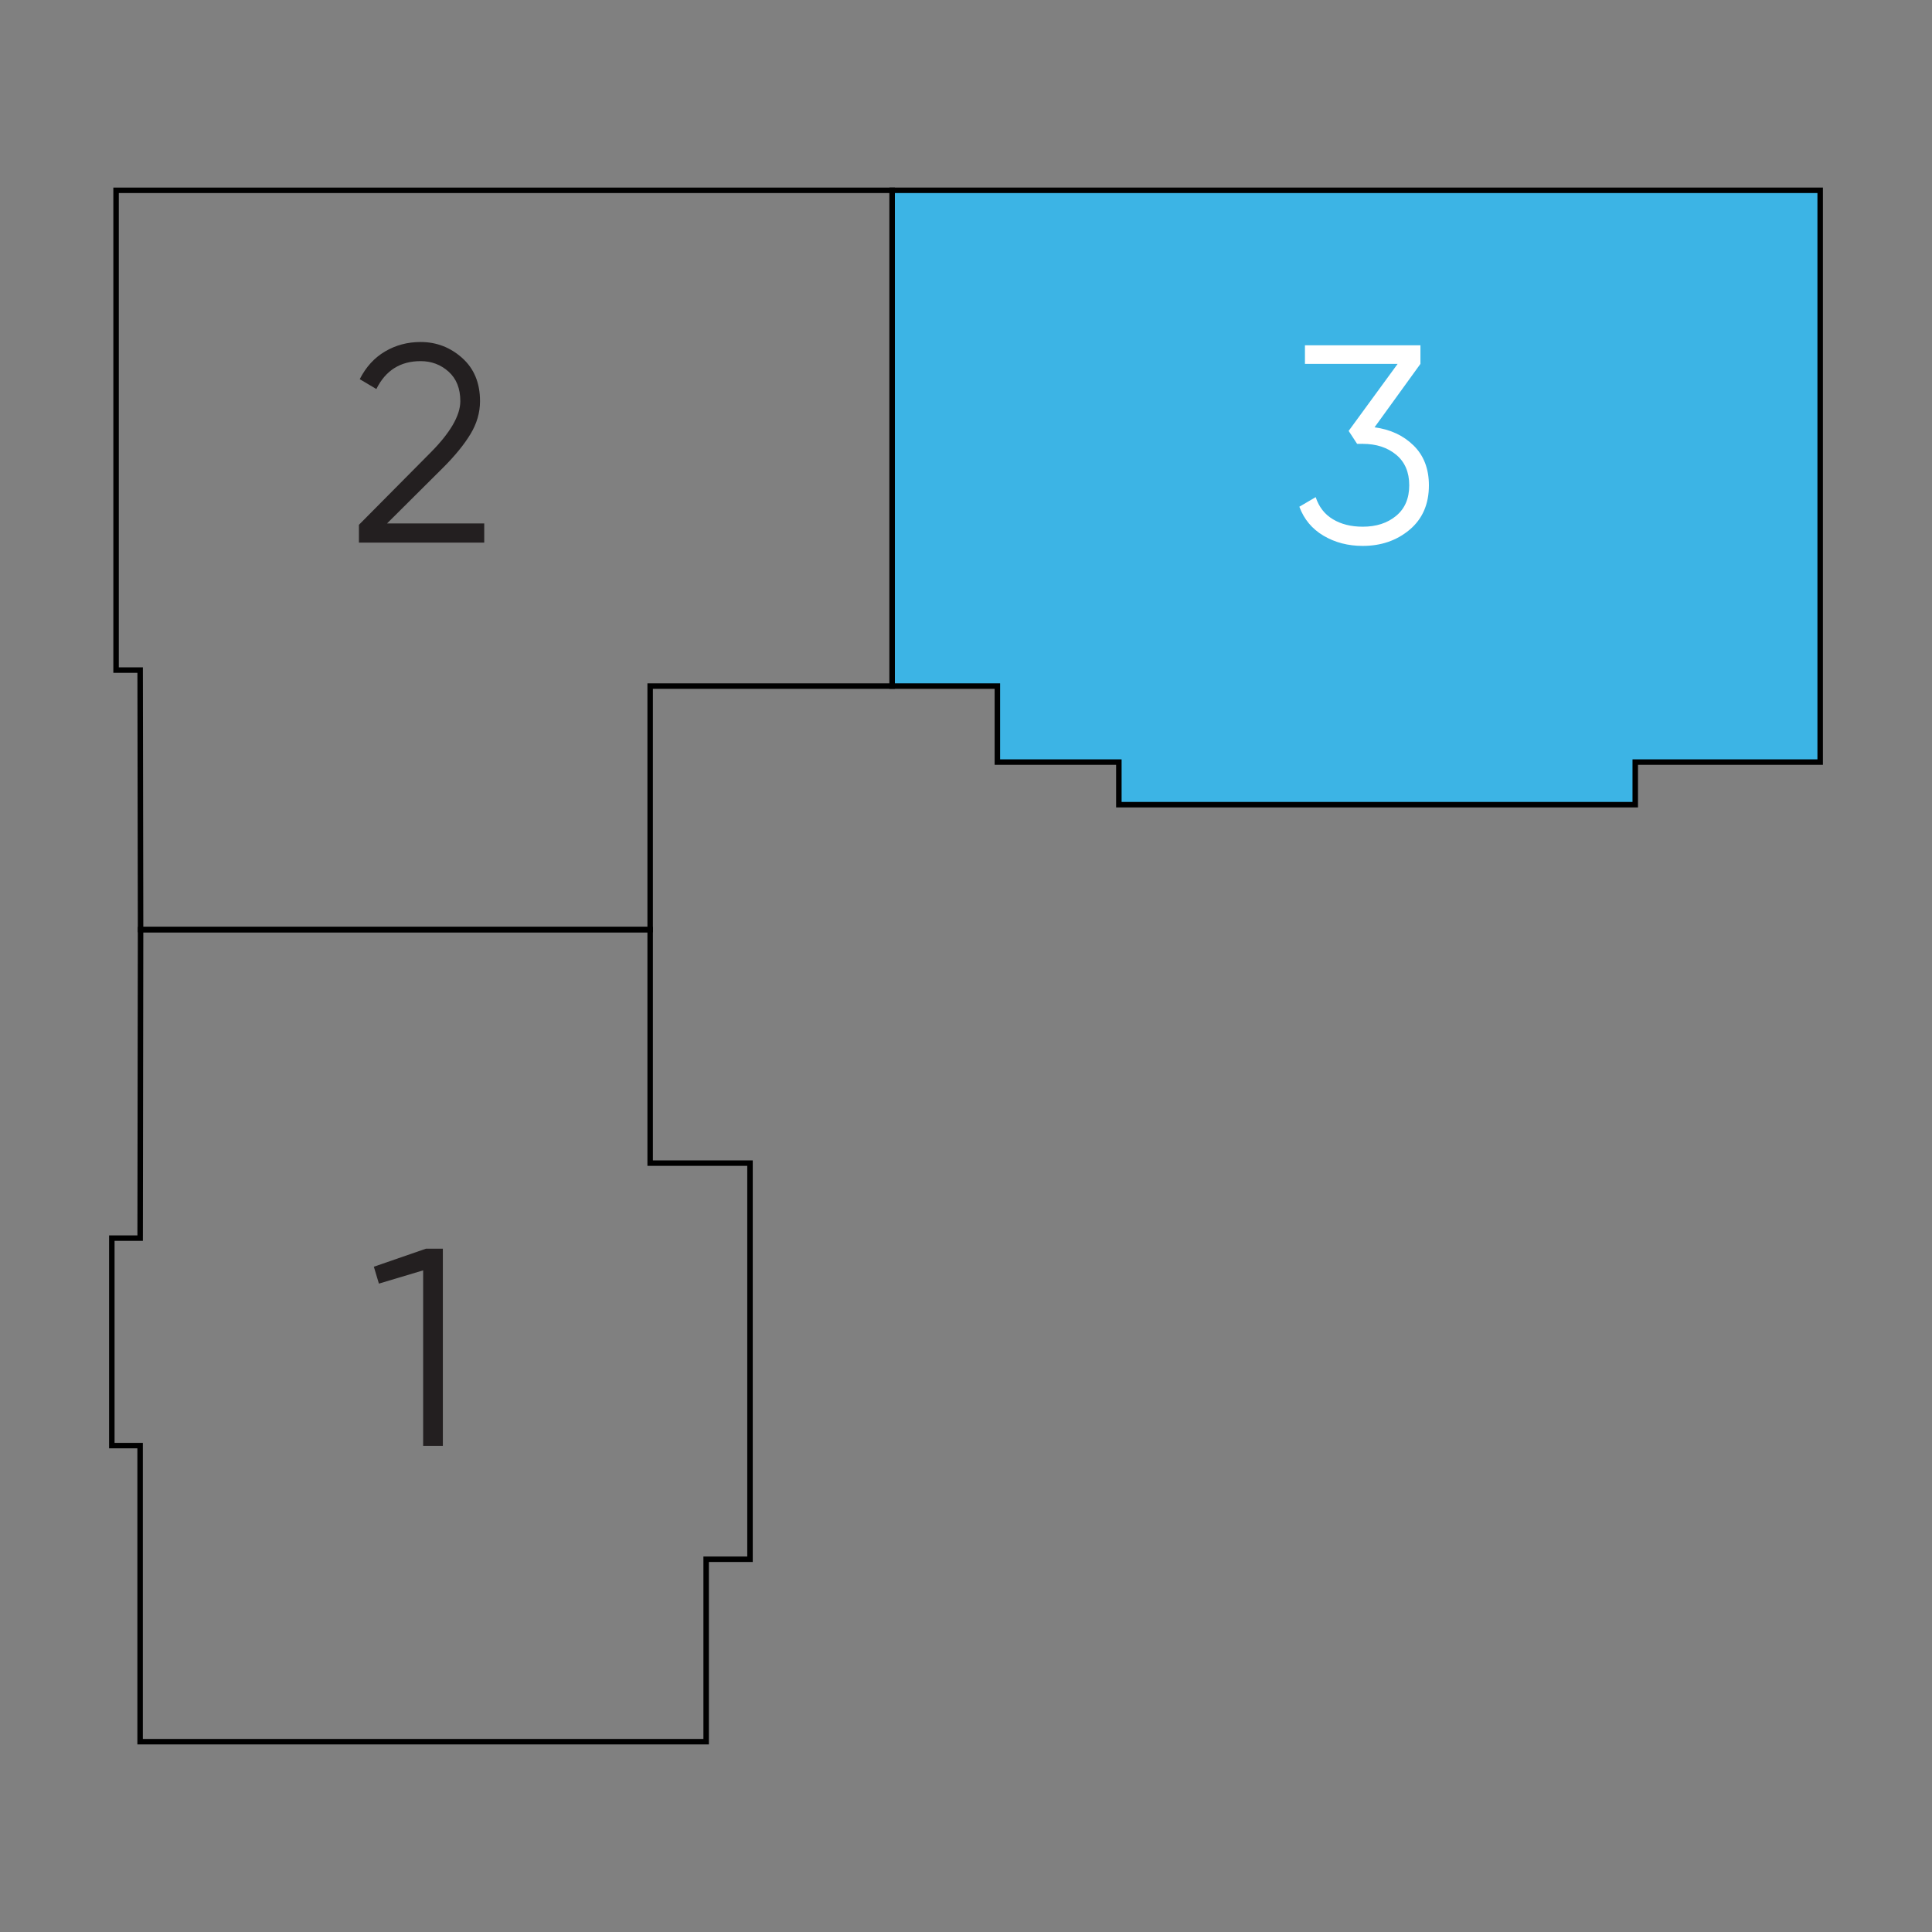 <?xml version="1.0" encoding="utf-8"?>
<!-- Generator: Adobe Illustrator 26.1.0, SVG Export Plug-In . SVG Version: 6.00 Build 0)  -->
<svg version="1.1" baseProfile="basic" xmlns="http://www.w3.org/2000/svg" xmlns:xlink="http://www.w3.org/1999/xlink" x="0px"
	 y="0px" viewBox="0 0 500 500" xml:space="preserve">
<rect x="0" y="0" width="500" height="500" fill="#808080" stroke="none"/>
<style type="text/css">
	.st0{fill:none;}
	.st1{fill:none;stroke:#000000;stroke-width:1.417;stroke-miterlimit:10;}
	.st2{fill:#3CB4E5;stroke:#000000;stroke-width:1.417;stroke-miterlimit:10;}
	.st3{fill:#231F20;}
	.st4{fill:#FFFFFF;}
</style>
<g id="Layer_1">
	<rect y="0" class="st0" width="500" height="500"/>
</g>
<g id="Layer_2">
	<polygon class="st1" points="36.38,240.58 168.26,240.58 168.26,177.56 230.89,177.56 230.89,49.25 30.04,49.25 30.04,173.42 
		36.27,173.42 	"/>
	<polygon class="st2" points="471.06,49.25 471.06,197.23 423.2,197.23 423.2,208.25 289.56,208.25 289.56,197.23 258.12,197.23 
		258.12,177.56 230.89,177.56 230.89,49.25 	"/>
	<polygon class="st1" points="168.26,301.01 194.1,301.01 194.1,403.53 182.75,403.53 182.75,450.75 36.26,450.75 36.26,374.12 
		28.94,374.12 28.94,320.43 36.27,320.43 36.38,240.58 168.26,240.58 	"/>
	<g>
		<path class="st3" d="M110.24,323.16h4.37v51.03h-5.1v-45.42l-11.45,3.43l-1.31-4.37L110.24,323.16z"/>
	</g>
	<g>
		<path class="st3" d="M92.89,140.41v-4.59l18.37-18.52c5.25-5.25,7.87-9.74,7.87-13.49c0-3.26-1.01-5.8-3.03-7.62
			c-2.02-1.82-4.44-2.73-7.25-2.73c-5.25,0-9.06,2.41-11.45,7.22l-4.3-2.55c1.6-3.16,3.79-5.55,6.56-7.18
			c2.77-1.63,5.83-2.44,9.19-2.44c4.08,0,7.67,1.37,10.75,4.12c3.09,2.75,4.63,6.48,4.63,11.19c0,2.96-0.83,5.81-2.48,8.53
			c-1.65,2.72-3.99,5.59-7,8.6l-14.58,14.51h25.15v4.96H92.89z"/>
	</g>
	<g>
		<path class="st4" d="M355.73,110.59c4.08,0.54,7.45,2.1,10.1,4.7c2.65,2.6,3.97,6.04,3.97,10.32c0,4.86-1.67,8.69-4.99,11.48
			c-3.33,2.8-7.38,4.19-12.14,4.19c-3.79,0-7.17-0.88-10.13-2.63c-2.97-1.75-5.06-4.25-6.27-7.51l4.23-2.48
			c0.83,2.53,2.31,4.44,4.45,5.72c2.14,1.29,4.71,1.93,7.73,1.93c3.5,0,6.38-0.93,8.64-2.81c2.26-1.87,3.39-4.51,3.39-7.91
			c0-3.4-1.13-6.04-3.39-7.91c-2.26-1.87-5.14-2.81-8.64-2.81v-0.07l-0.07,0.07h-1.39l-2.19-3.35l12.68-17.35h-23.99v-4.81h29.89
			v4.81L355.73,110.59z"/>
	</g>
	<path class="st1" d="M238.44,72.82"/>
</g>
</svg>

